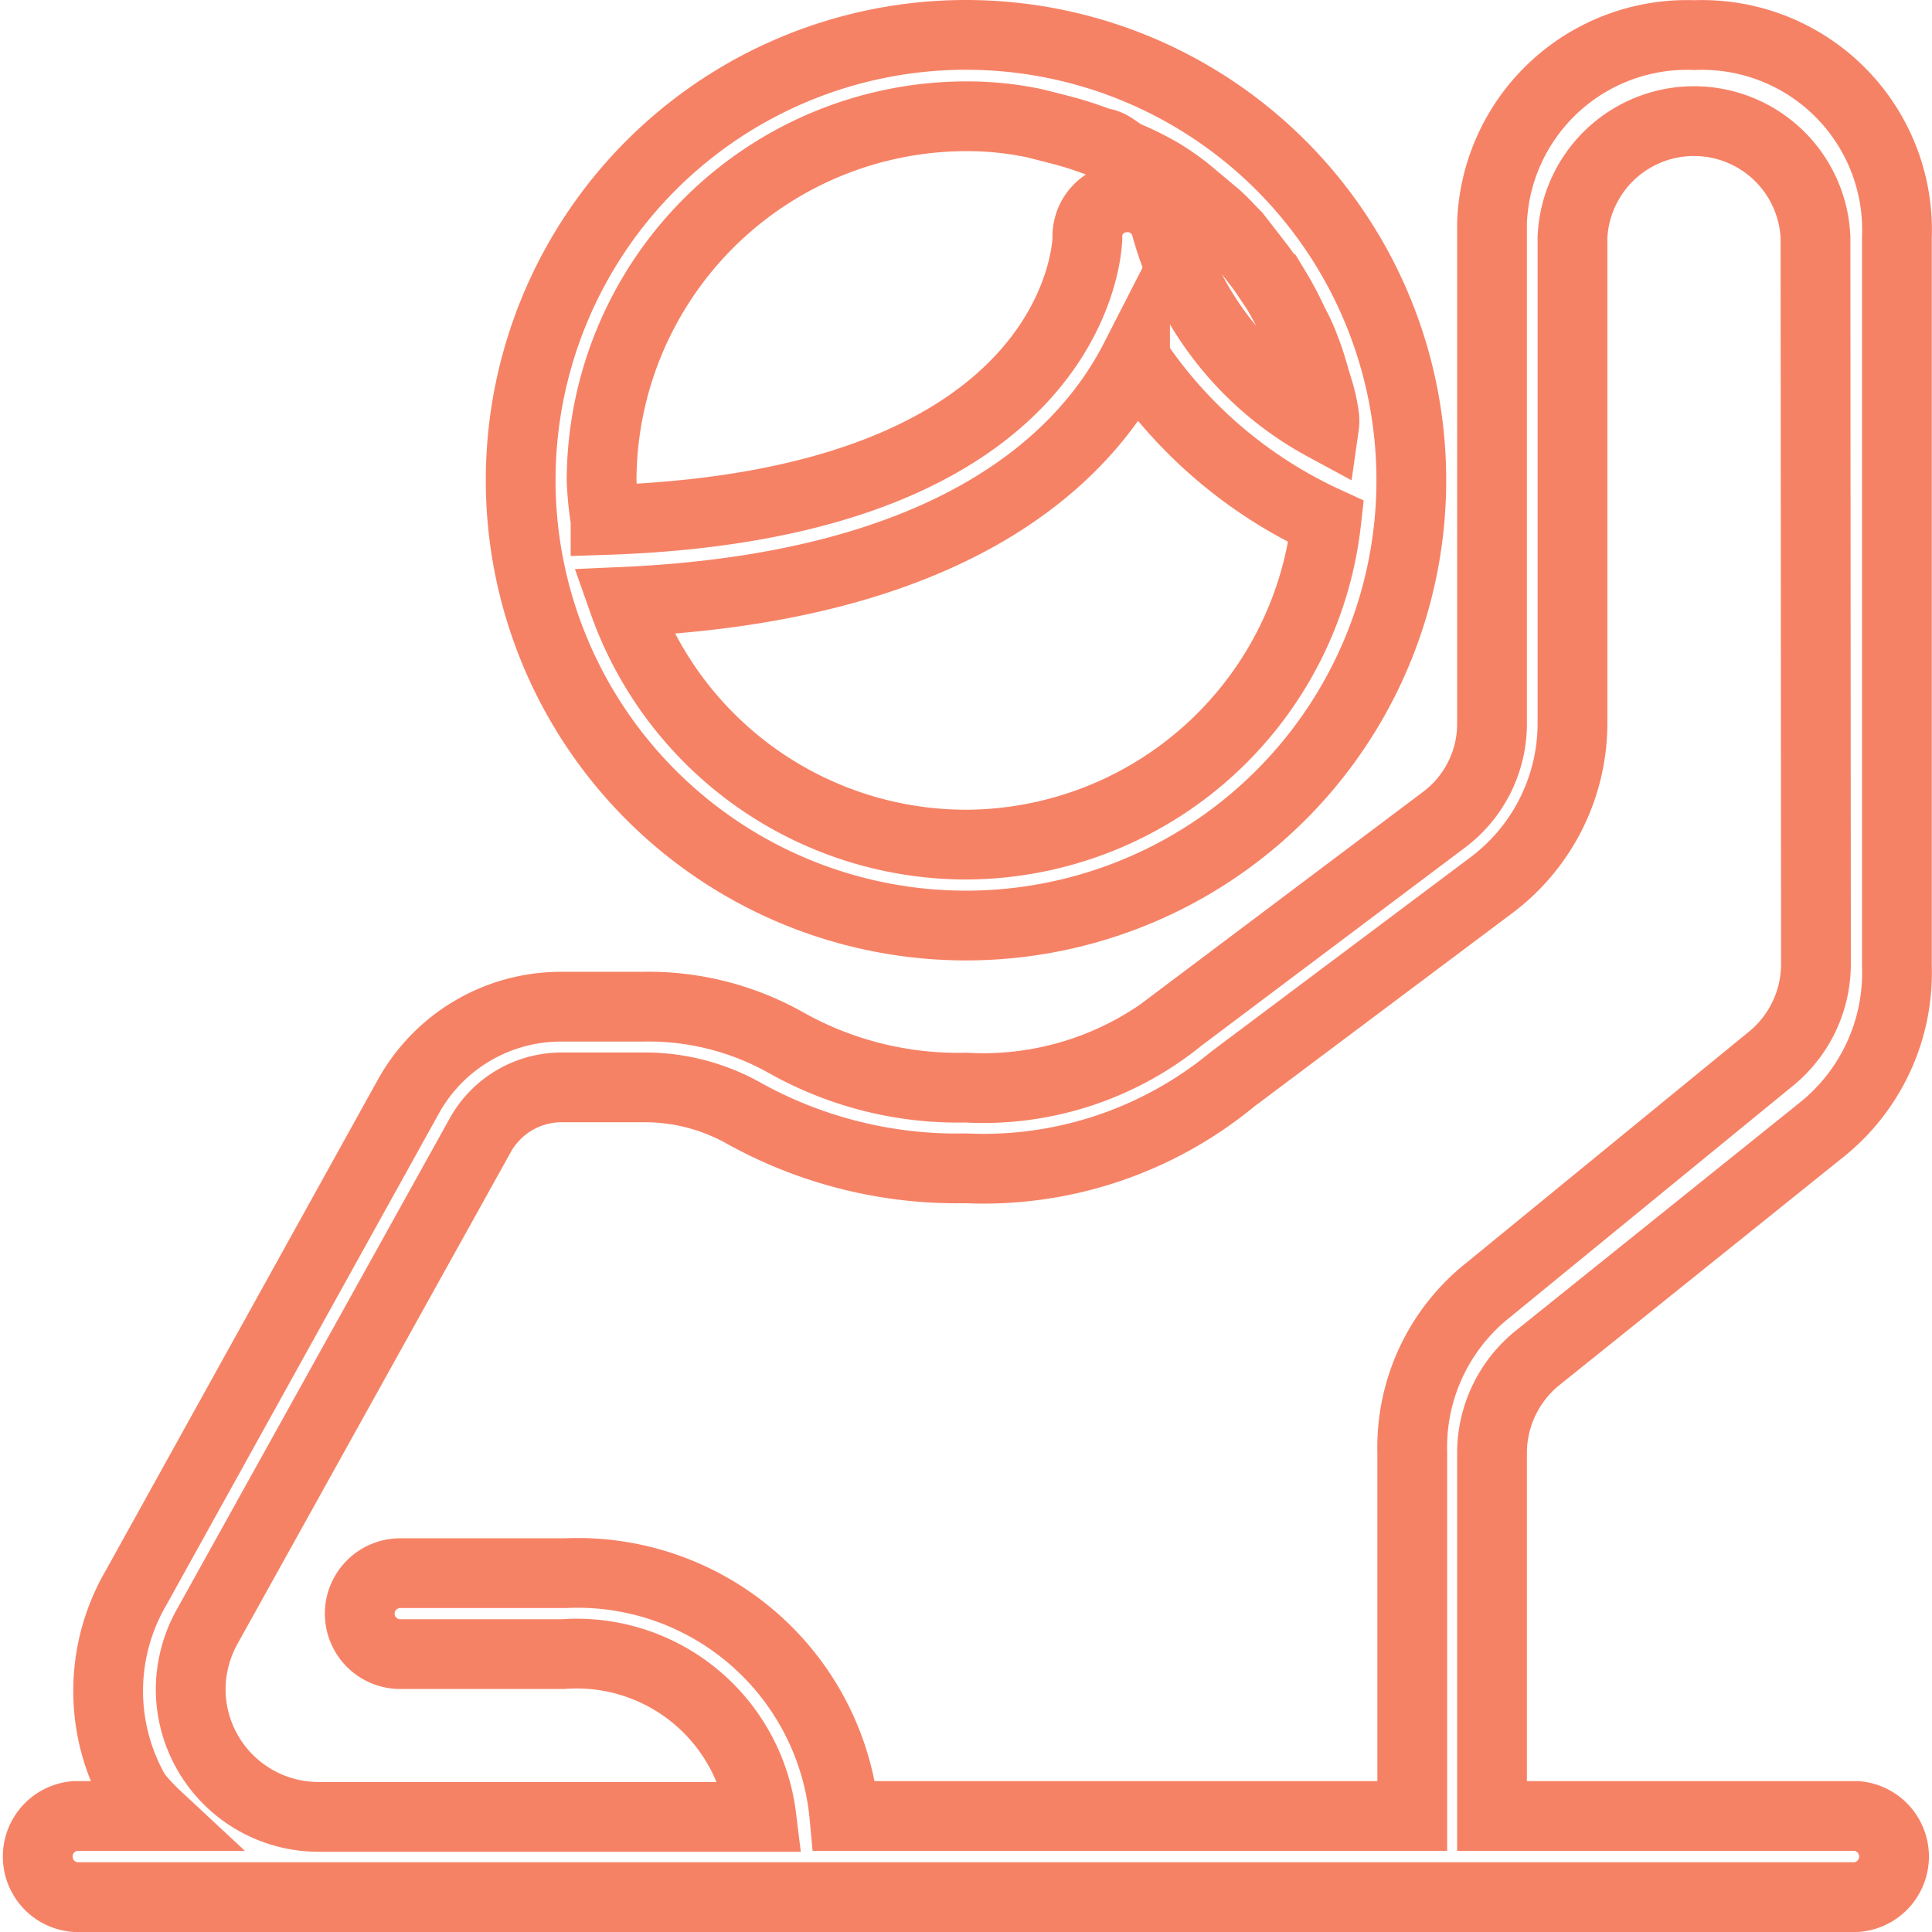 <?xml version="1.0" encoding="UTF-8"?> <svg xmlns="http://www.w3.org/2000/svg" viewBox="0 0 83.08 83.08"> <defs> <style>.cls-1{fill:none;stroke:#f68266;stroke-miterlimit:10;stroke-width:3px;}</style> </defs> <title>Ресурс 27</title> <g id="Слой_2" data-name="Слой 2"> <g id="Слой_1-2" data-name="Слой 1"> <path class="cls-1" d="M41.53,39.8A19.15,19.15,0,1,0,22.39,20.65,19.15,19.15,0,0,0,41.53,39.8Zm0-3.48A15.63,15.63,0,0,1,26.81,25.88c14.2-.63,19.81-6.17,22-10.45a19.83,19.83,0,0,0,8.22,7A15.64,15.64,0,0,1,41.53,36.32ZM41.53,5a14,14,0,0,1,3,.31l.94.24a15.23,15.23,0,0,1,1.88.6c.35,0,.7.34,1,.52A12.54,12.54,0,0,1,50,7.49a11.4,11.4,0,0,1,1,.7l1.29,1.08c.32.28.59.59.87.87l1,1.29c.24.31.45.66.69,1a13.55,13.55,0,0,1,.77,1.46,7.93,7.93,0,0,1,.52,1.15c.21.52.35,1.08.52,1.63a7,7,0,0,1,.28,1.22,1.48,1.48,0,0,1,0,.42,13.91,13.91,0,0,1-6.79-8.53A1.71,1.71,0,0,0,48.25,8.5a1.67,1.67,0,0,0-1.49,1.71c0,.45-.46,11.49-20.72,12.15a14.14,14.14,0,0,1-.17-1.71A15.7,15.7,0,0,1,41.53,5Z"></path> <path class="cls-1" d="M72.87,1.51a8.39,8.39,0,0,0-8.71,8.06c0,.21,0,.43,0,.64V31.1a5.16,5.16,0,0,1-2.09,4.17l-11.31,8.5a13.42,13.42,0,0,1-9.23,3,15.08,15.08,0,0,1-7.76-1.95,12.07,12.07,0,0,0-6.16-1.53H24.13a7.5,7.5,0,0,0-6.55,3.83L5.85,68.28a8.8,8.8,0,0,0,0,8.87,8.65,8.65,0,0,0,.87.94H3.24a1.75,1.75,0,0,0,0,3.49H79.83a1.75,1.75,0,0,0,0-3.49H64.16V62.43a5.26,5.26,0,0,1,2-4.07L78.3,48.61a8.65,8.65,0,0,0,3.27-7.07V10.21a8.38,8.38,0,0,0-8.06-8.7C73.29,1.5,73.08,1.5,72.87,1.51Zm5.22,40a5.26,5.26,0,0,1-2,4.07L64,55.47a8.63,8.63,0,0,0-3.27,7V78.09H36.31a11.52,11.52,0,0,0-12-10.44h-7.1a1.74,1.74,0,1,0,0,3.48h7a8,8,0,0,1,8.53,7h-19A5.5,5.5,0,0,1,8.2,72.58,5.59,5.59,0,0,1,8.88,70L20.65,48.82a4,4,0,0,1,3.48-2.06h3.48a8.69,8.69,0,0,1,4.32,1.08,18.87,18.87,0,0,0,9.6,2.4A16.82,16.82,0,0,0,53,46.41l11.14-8.35a8.71,8.71,0,0,0,3.48-7V10.21a5.23,5.23,0,0,1,10.45,0Z"></path> </g> </g> </svg> 